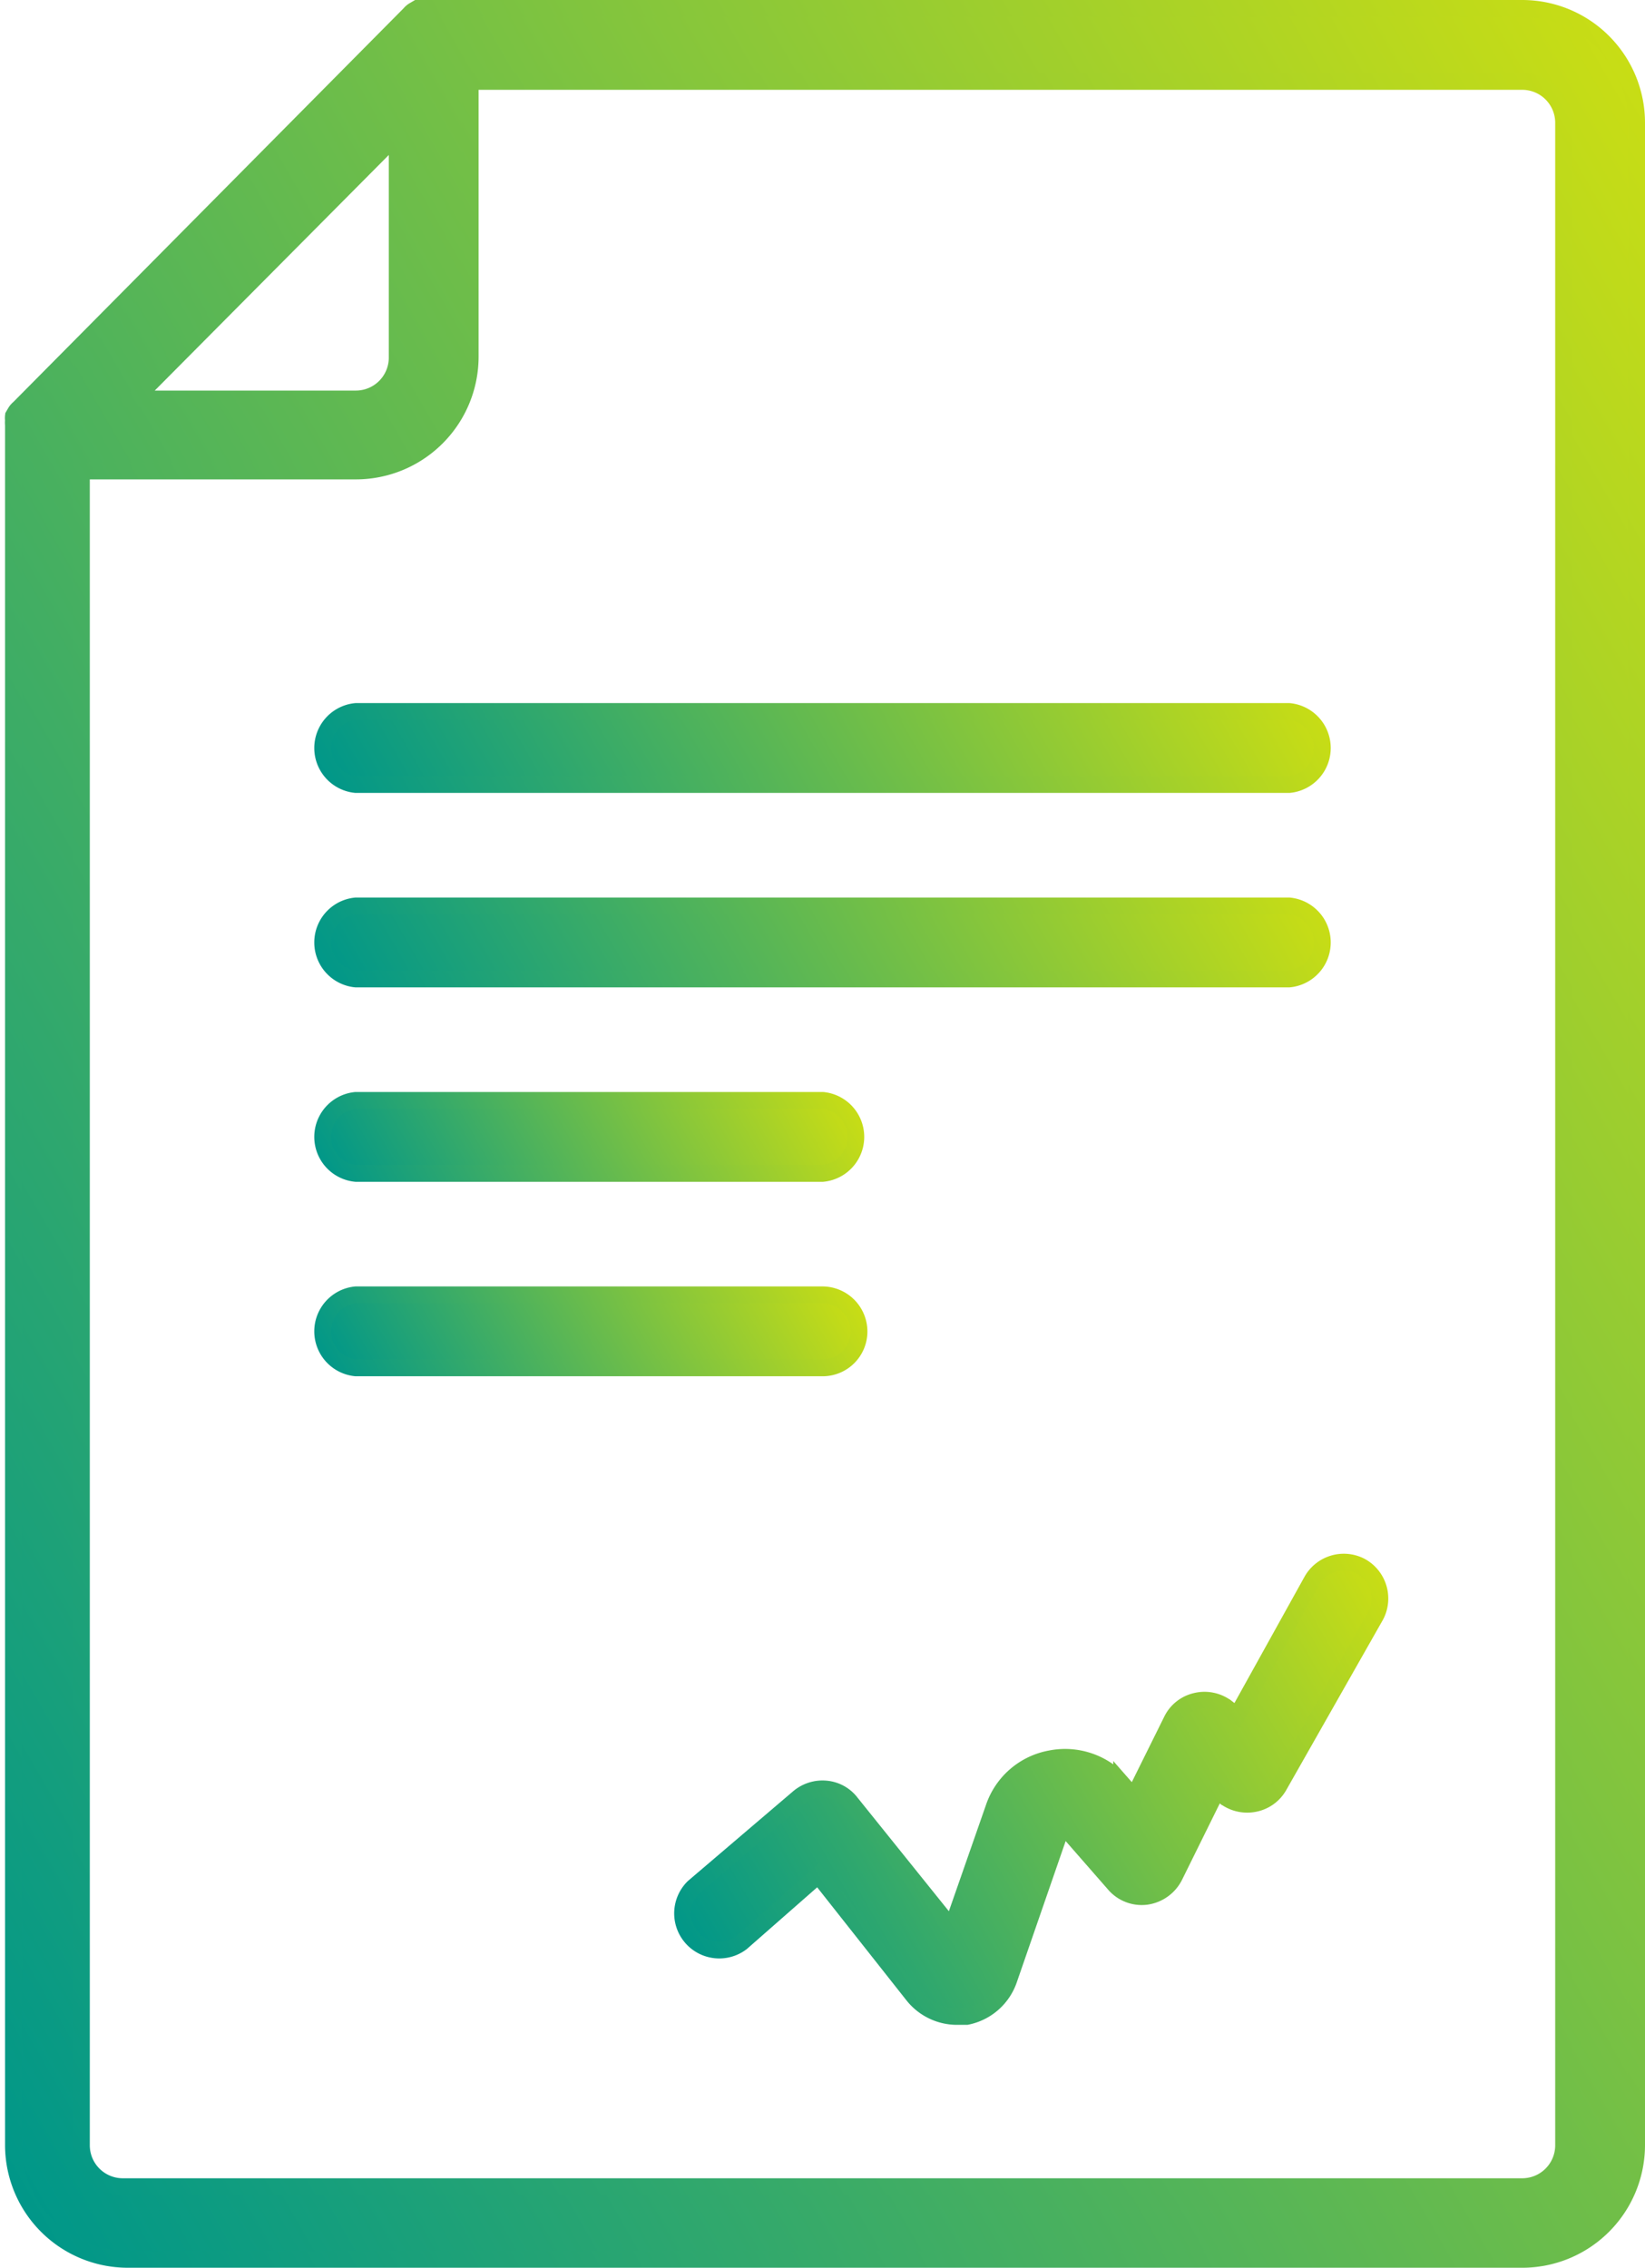 <svg xmlns="http://www.w3.org/2000/svg" xmlns:xlink="http://www.w3.org/1999/xlink" viewBox="0 0 48.91 67.41"><defs><style>.cls-1,.cls-2,.cls-3,.cls-4,.cls-5,.cls-6{stroke-miterlimit:10;stroke-width:0.5px;}.cls-1{fill:url(#Безымянный_градиент_19);stroke:url(#Безымянный_градиент_19-2);}.cls-2{fill:url(#Безымянный_градиент_19-3);stroke:url(#Безымянный_градиент_19-4);}.cls-3{fill:url(#Безымянный_градиент_19-5);stroke:url(#Безымянный_градиент_19-6);}.cls-4{fill:url(#Безымянный_градиент_19-7);stroke:url(#Безымянный_градиент_19-8);}.cls-5{fill:url(#Безымянный_градиент_19-9);stroke:url(#Безымянный_градиент_19-10);}.cls-6{fill:url(#Безымянный_градиент_19-11);stroke:url(#Безымянный_градиент_19-12);}</style><linearGradient id="Безымянный_градиент_19" x1="57.25" y1="17.62" x2="-5.87" y2="54.06" gradientUnits="userSpaceOnUse"><stop offset="0" stop-color="#c8dd15"/><stop offset="1" stop-color="#009789"/></linearGradient><linearGradient id="Безымянный_градиент_19-2" x1="57.47" y1="17.49" x2="-6.09" y2="54.19" xlink:href="#Безымянный_градиент_19"/><linearGradient id="Безымянный_градиент_19-3" x1="35.8" y1="15.69" x2="13.11" y2="28.79" xlink:href="#Безымянный_градиент_19"/><linearGradient id="Безымянный_градиент_19-4" x1="36.02" y1="15.56" x2="12.9" y2="28.91" xlink:href="#Безымянный_градиент_19"/><linearGradient id="Безымянный_градиент_19-5" x1="35.8" y1="21.47" x2="13.11" y2="34.57" xlink:href="#Безымянный_градиент_19"/><linearGradient id="Безымянный_градиент_19-6" x1="36.02" y1="21.34" x2="12.9" y2="34.69" xlink:href="#Безымянный_градиент_19"/><linearGradient id="Безымянный_градиент_19-7" x1="23.66" y1="30.25" x2="11.38" y2="37.34" xlink:href="#Безымянный_градиент_19"/><linearGradient id="Безымянный_градиент_19-8" x1="23.88" y1="30.13" x2="11.16" y2="37.47" xlink:href="#Безымянный_градиент_19"/><linearGradient id="Безымянный_градиент_19-9" x1="23.66" y1="36.03" x2="11.38" y2="43.12" xlink:href="#Безымянный_градиент_19"/><linearGradient id="Безымянный_градиент_19-10" x1="23.88" y1="35.91" x2="11.16" y2="43.25" xlink:href="#Безымянный_градиент_19"/><linearGradient id="Безымянный_градиент_19-11" x1="41.42" y1="47.93" x2="21.52" y2="59.42" xlink:href="#Безымянный_градиент_19"/><linearGradient id="Безымянный_градиент_19-12" x1="41.64" y1="47.8" x2="21.31" y2="59.54" xlink:href="#Безымянный_градиент_19"/></defs><g id="Слой_2" data-name="Слой 2"><g id="Слой_1-2" data-name="Слой 1"><g id="Наши_преимущества" data-name="Наши преимущества"><path class="cls-1" d="M45.26.25H12.82l-.14,0h0l-.14,0h0l-.13,0h0l-.12.07,0,0a.52.52,0,0,0-.11.1h0L.57,12.13h0a.52.52,0,0,0-.1.11l0,0-.07.12h0a.5.5,0,0,0,0,.13v0a.74.74,0,0,0,0,.14h0s0,.09,0,.13V63.76a3.4,3.4,0,0,0,3.4,3.4H45.26a3.4,3.4,0,0,0,3.4-3.4V3.65A3.4,3.4,0,0,0,45.26.25ZM11.81,4v6.63a1.23,1.23,0,0,1-1.23,1.23H4ZM46.49,63.76A1.23,1.23,0,0,1,45.26,65H3.65a1.23,1.23,0,0,1-1.23-1.23V14h8.16a3.4,3.4,0,0,0,3.4-3.4V2.42H45.26a1.23,1.23,0,0,1,1.23,1.23Z"/><path class="cls-2" d="M10.58,23.32H38.33a1.09,1.09,0,0,0,0-2.17H10.58a1.09,1.09,0,0,0,0,2.17Z"/><path class="cls-3" d="M10.58,29.1H38.33a1.09,1.09,0,0,0,0-2.17H10.58a1.09,1.09,0,0,0,0,2.17Z"/><path class="cls-4" d="M10.58,34.88H24.46a1.09,1.09,0,0,0,0-2.17H10.58a1.09,1.09,0,0,0,0,2.17Z"/><path class="cls-5" d="M25.54,39.58a1.09,1.09,0,0,0-1.08-1.09H10.58a1.09,1.09,0,0,0,0,2.17H24.46A1.08,1.08,0,0,0,25.54,39.58Z"/><path class="cls-6" d="M40.46,46.56A1.09,1.09,0,0,0,39,47l-2.22,4-.31-.24a1.09,1.09,0,0,0-.91-.19,1.06,1.06,0,0,0-.72.57l-1.13,2.28-.36-.41a2.22,2.22,0,0,0-2.11-.73,2.19,2.19,0,0,0-1.69,1.46l-1.25,3.58-3-3.73a1.05,1.05,0,0,0-.75-.41,1.1,1.1,0,0,0-.81.26L20.62,56.1a1.09,1.09,0,0,0,1.43,1.64l2.28-2,2.82,3.57a1.67,1.67,0,0,0,1.31.63l.28,0A1.67,1.67,0,0,0,30,58.83l1.54-4.45a.08.08,0,0,1,.06-.05.07.07,0,0,1,.07,0L33.13,56a1.07,1.07,0,0,0,.95.37,1.11,1.11,0,0,0,.84-.6l1.26-2.55.24.19a1.1,1.1,0,0,0,.88.2,1.07,1.07,0,0,0,.73-.53l2.84-5A1.09,1.09,0,0,0,40.46,46.56Z"/></g></g></g></svg>
